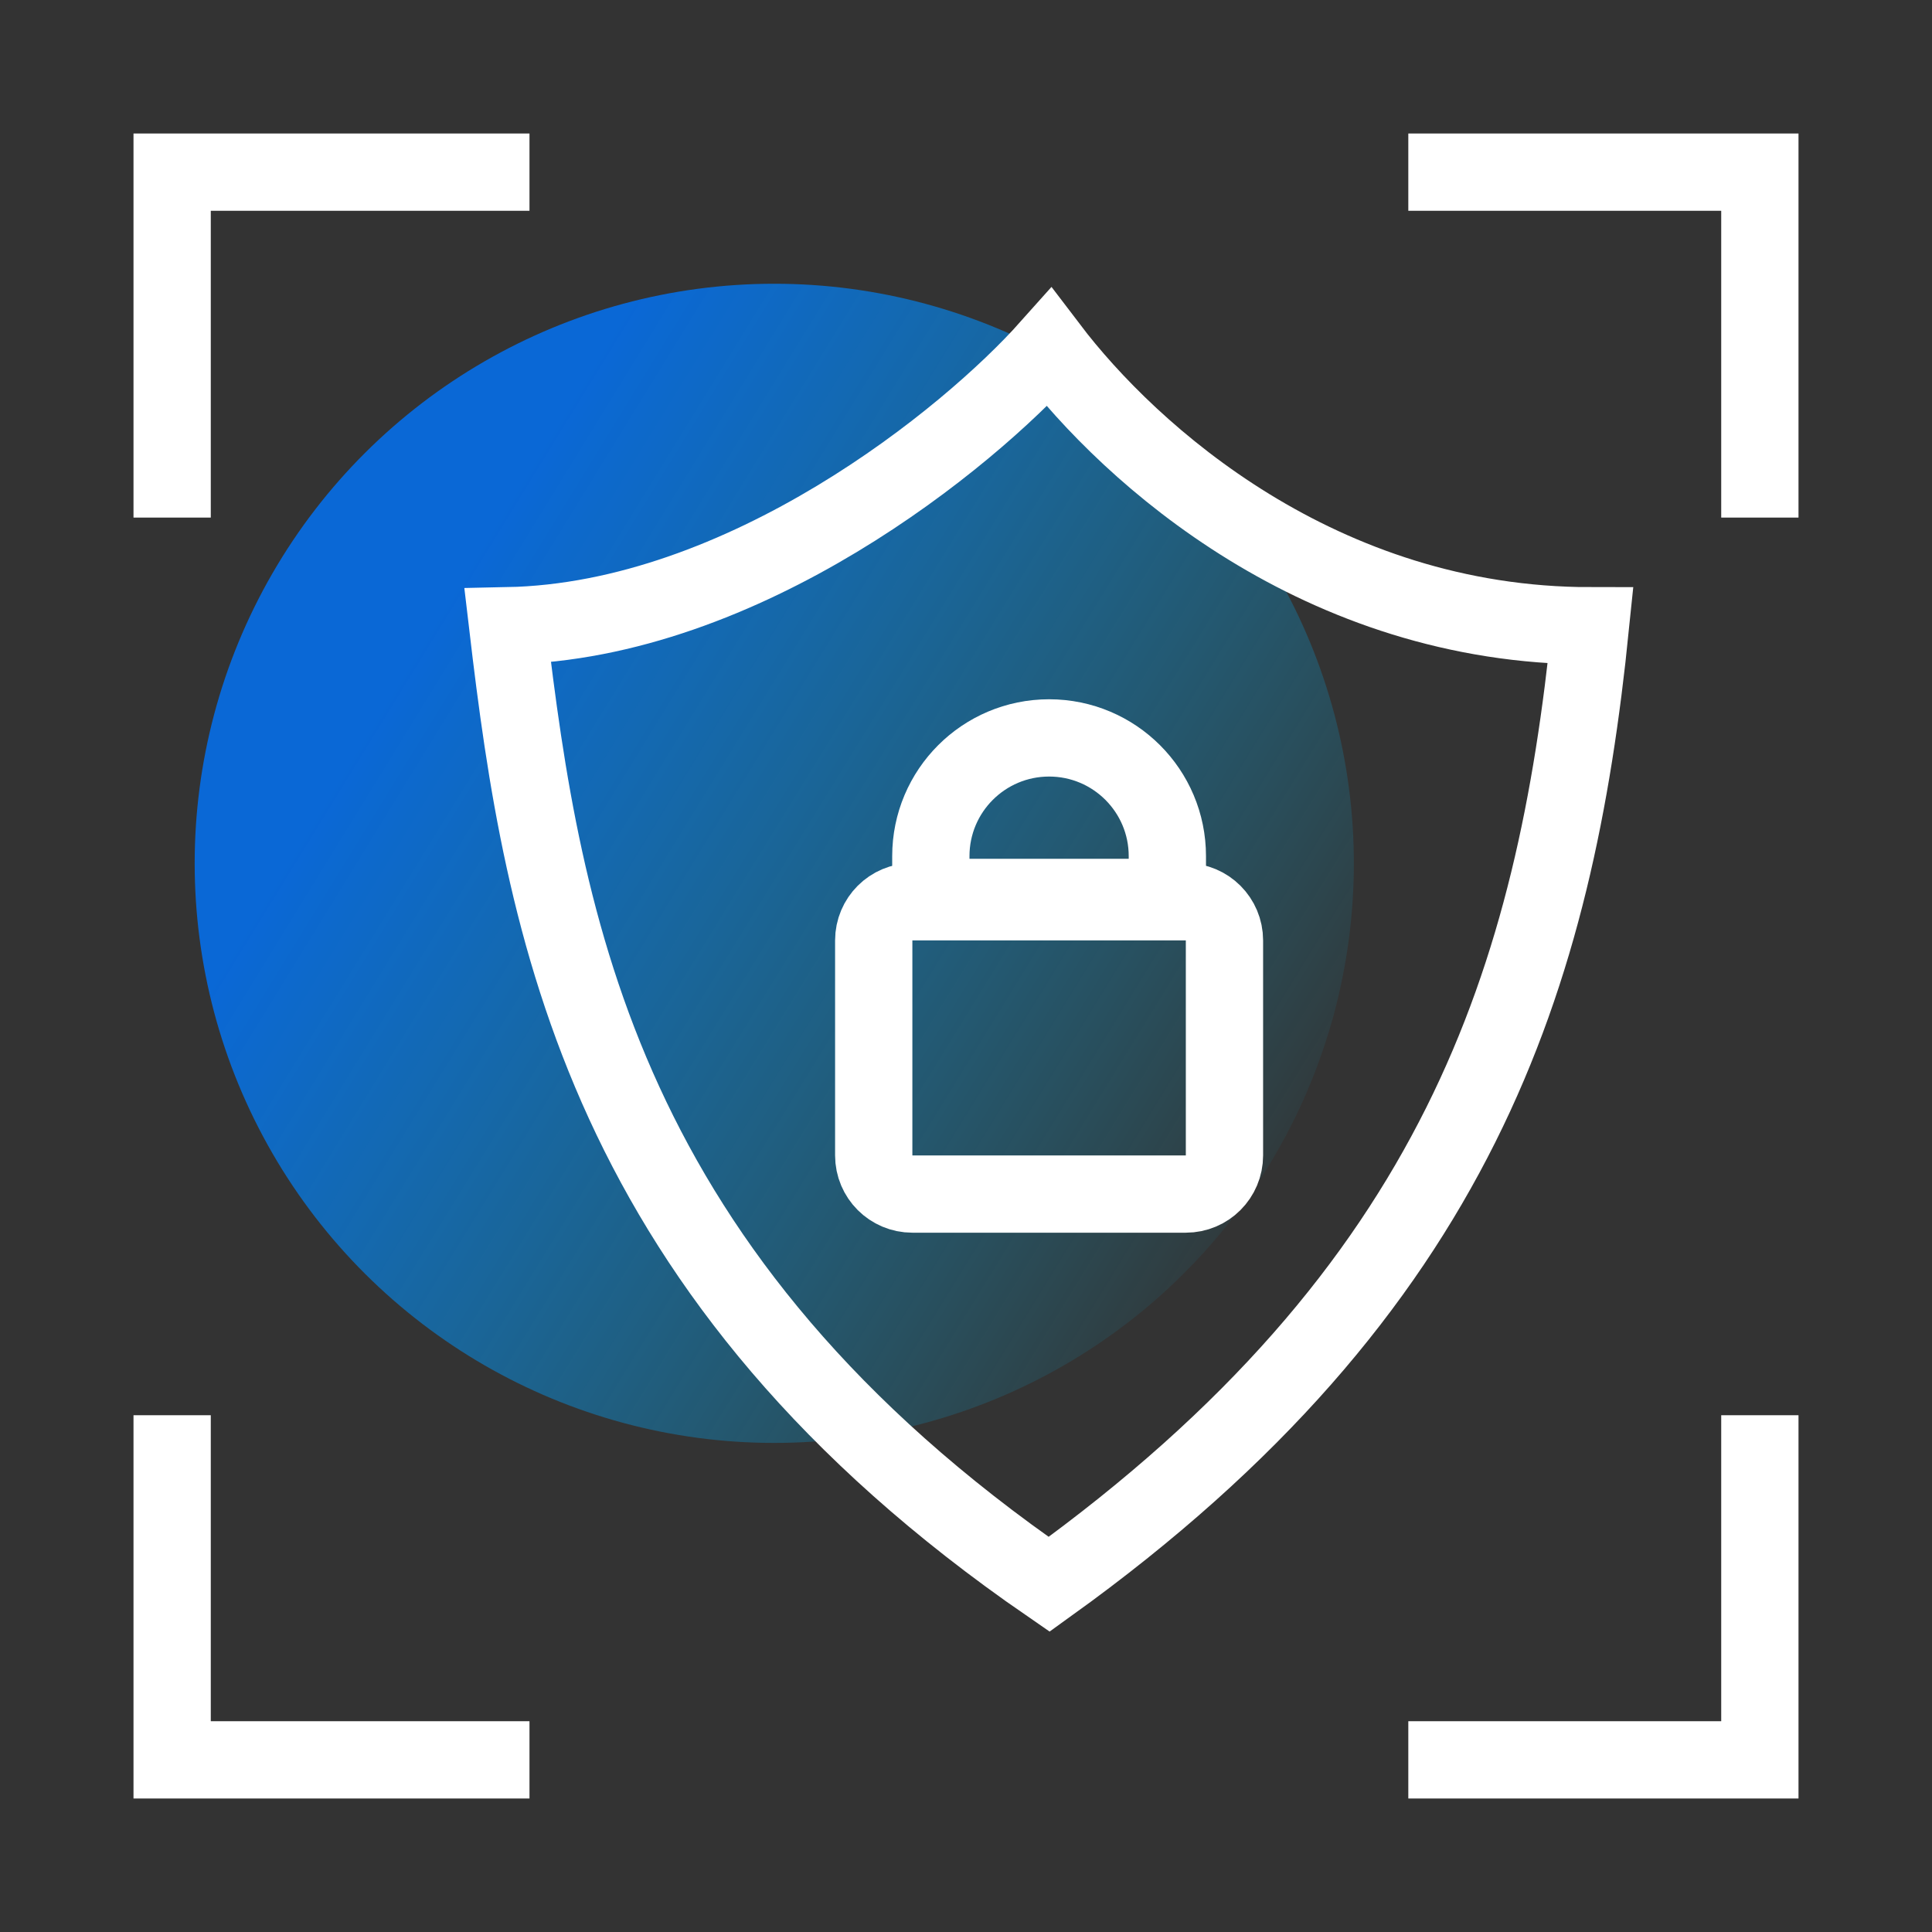 <svg width="50" height="50" viewBox="0 0 50 50" fill="none" xmlns="http://www.w3.org/2000/svg">
<rect x="0" y="0" width="50" height="50" fill="#333333" stroke="none"/>
<g clip-path="url(#clip0_80_1327)">
<circle r="15" transform="matrix(-0.866 0.5 0.5 0.866 20.038 22.343)" fill="url(#paint0_linear_80_1327)"/>
<path d="M36.447 4.455H45.545V13.395M45.545 36.626V45.545H36.447M13.703 4.455H4.455V13.395M4.455 36.626V45.545H13.703" stroke="white" stroke-width="2"/>
<path d="M22.612 24.338C22.612 23.785 23.059 23.338 23.612 23.338H30.689C31.242 23.338 31.689 23.785 31.689 24.338V29.902C31.689 30.455 31.242 30.902 30.689 30.902H23.612C23.059 30.902 22.612 30.455 22.612 29.902V24.338Z" stroke="white" stroke-width="2"/>
<path d="M24.09 22.157C24.09 20.467 25.46 19.097 27.151 19.097V19.097C28.841 19.097 30.211 20.467 30.211 22.157V22.85C30.211 23.057 30.043 23.225 29.836 23.225H24.466C24.258 23.225 24.09 23.057 24.09 22.85V22.157Z" stroke="white" stroke-width="2"/>
<path d="M13.139 16.195C19.264 16.072 25.058 11.345 27.151 8.997C29.262 11.775 34.171 16.195 41.162 16.195C40.244 25.23 37.794 33.346 27.151 41.002C15.589 33.039 14.058 24.004 13.139 16.195Z" stroke="white" stroke-width="2"/>
</g>
<defs>
<linearGradient id="paint0_linear_80_1327" x1="22.584" y1="-1.12939e-06" x2="9.484" y2="24.178" gradientUnits="userSpaceOnUse">
<stop stop-color="#0075FF" stop-opacity="0.8"/>
<stop offset="1" stop-color="#00D1FF" stop-opacity="0"/>
</linearGradient>
<clipPath id="clip0_80_1327">
<rect width="50" height="50" fill="white"/>
</clipPath>
</defs>
</svg>
